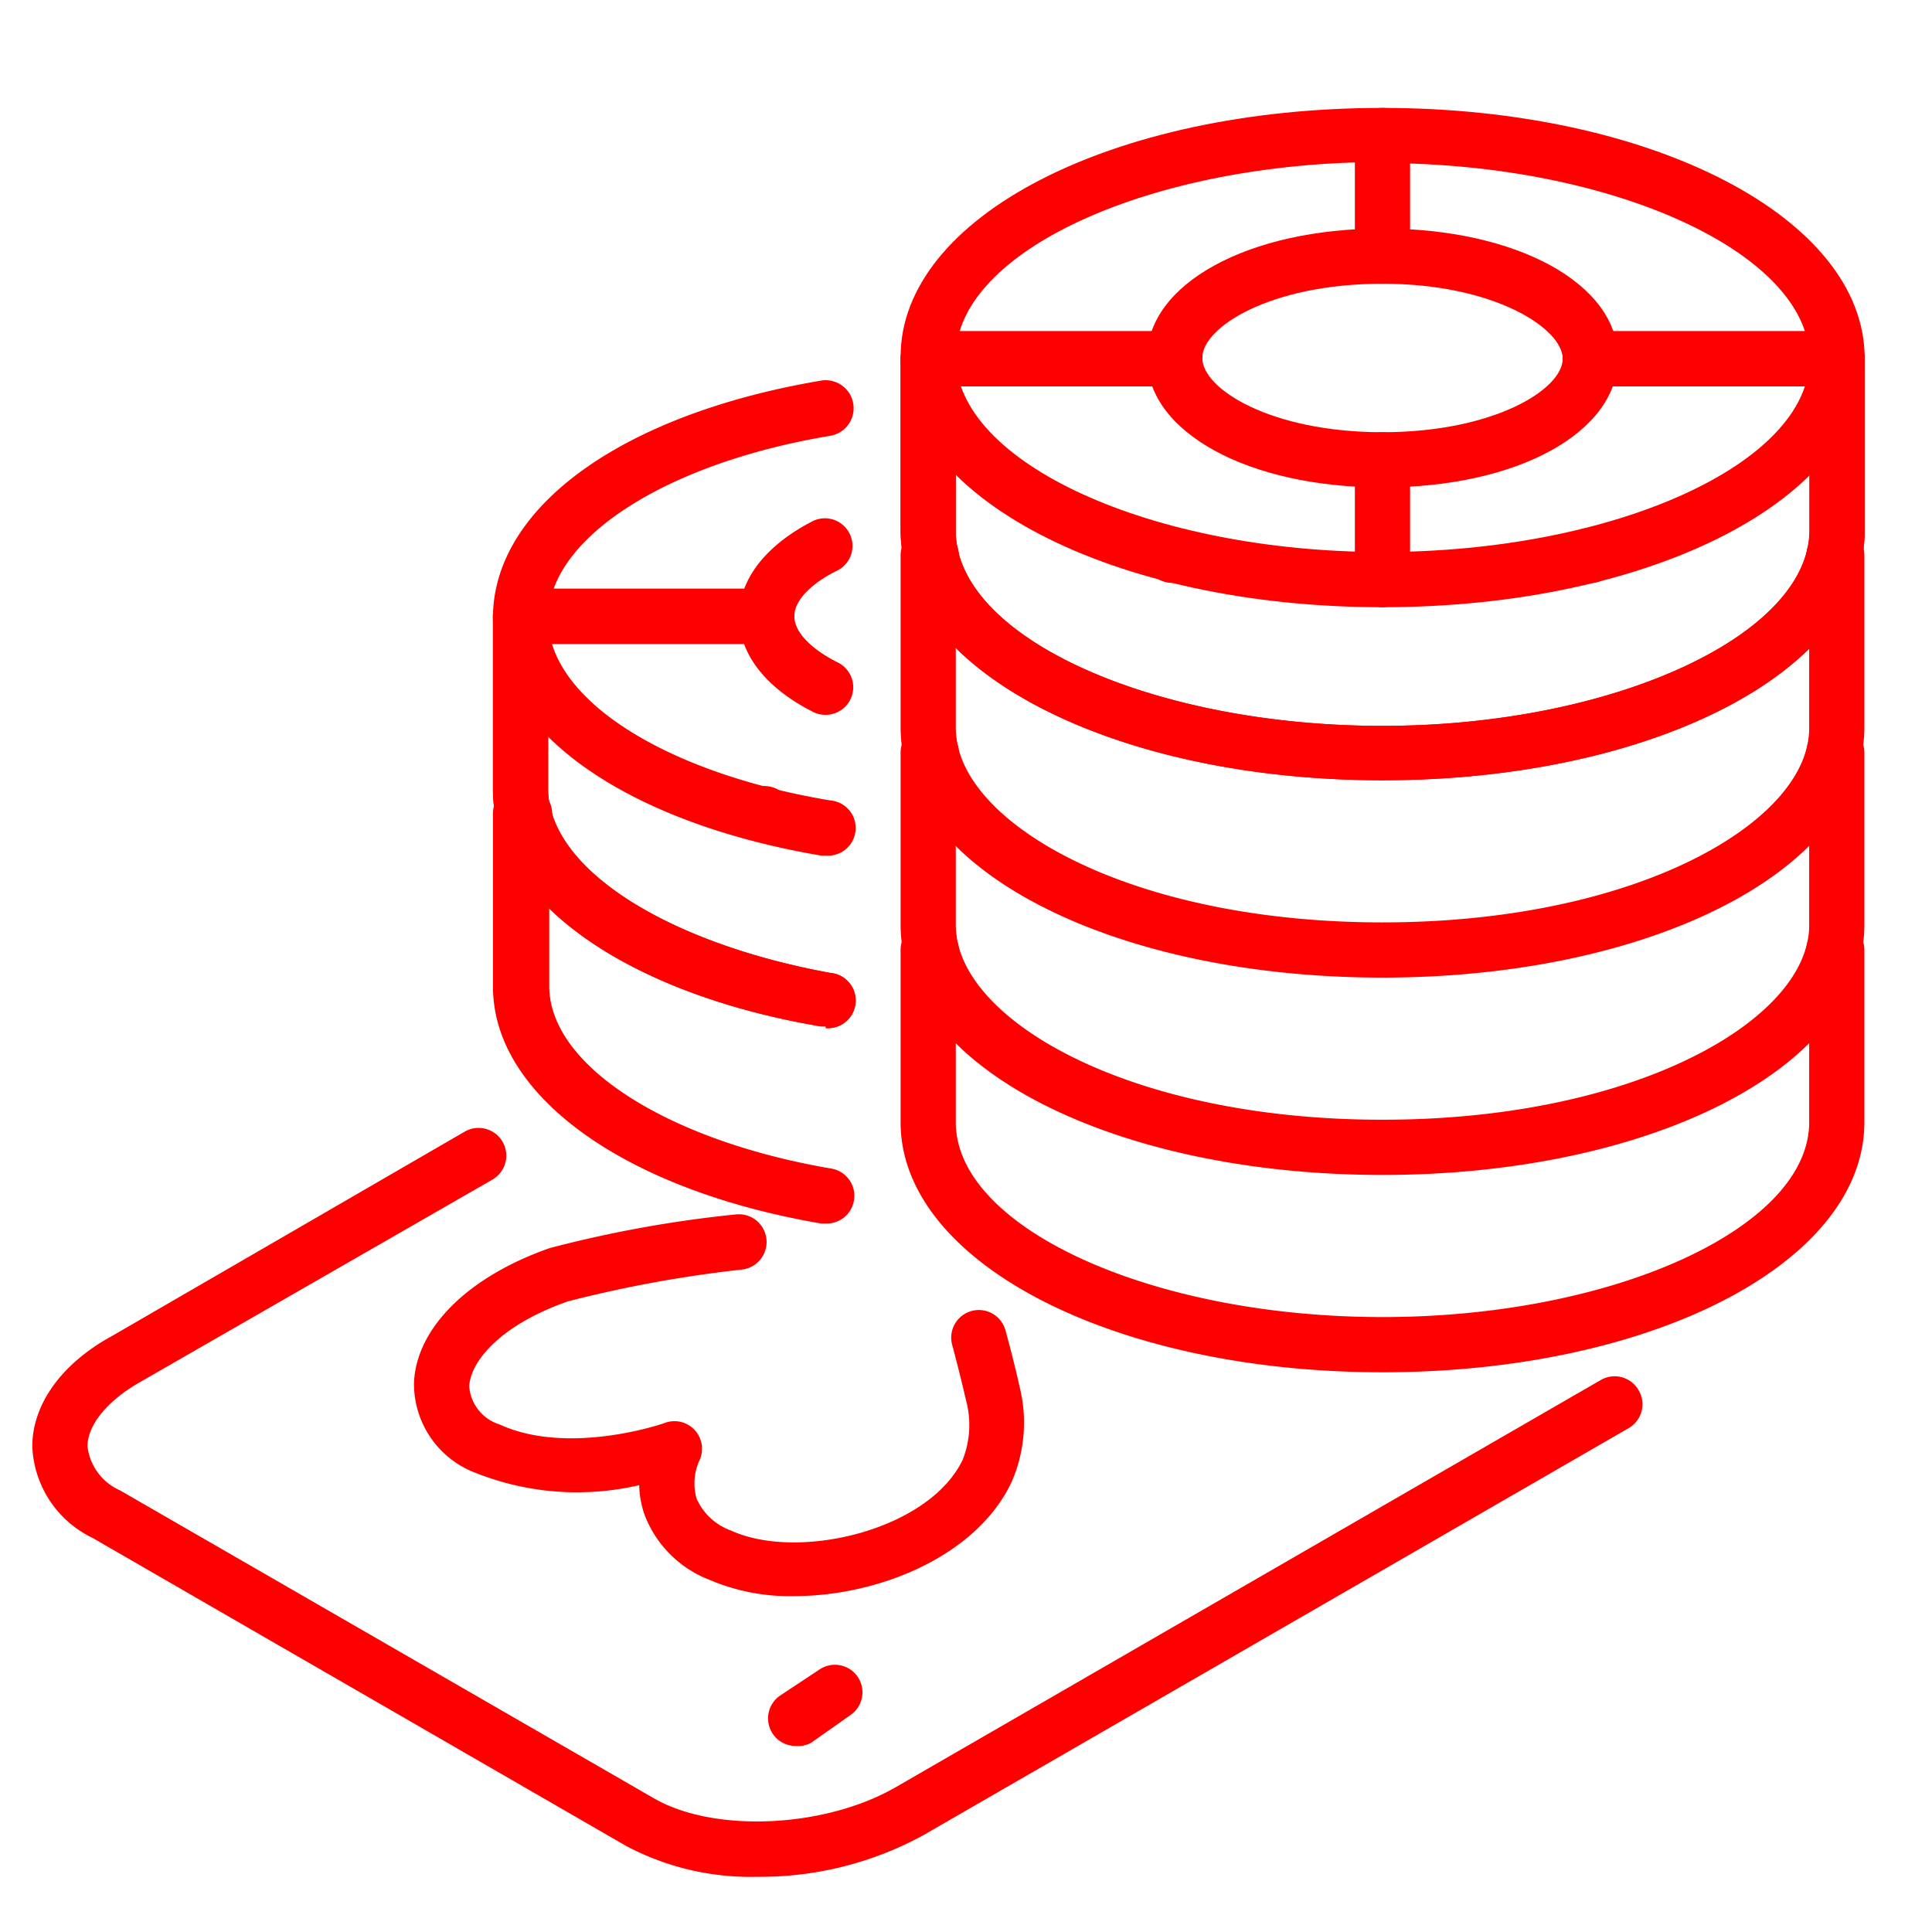 <?xml version="1.0" encoding="UTF-8"?> <svg xmlns="http://www.w3.org/2000/svg" viewBox="0 0 70 70"><path d="M28.77,57.83a7.41,7.41,0,0,1-3.09-.6,4.08,4.08,0,0,1-2.32-2.33,3.41,3.41,0,0,1-.2-1.09,9.94,9.94,0,0,1-5.89-.43A3.45,3.45,0,0,1,15,50.08c.1-2,2-3.84,4.92-4.86A43.93,43.93,0,0,1,26.67,44a1,1,0,1,1,.2,2,45,45,0,0,0-6.29,1.15c-2.41.84-3.53,2.15-3.58,3.08a1.57,1.57,0,0,0,1.1,1.38c2.52,1.16,6-.05,6-.06a1,1,0,0,1,1.23,1.39h0a2,2,0,0,0-.09,1.36,2.17,2.17,0,0,0,1.26,1.16c2.41,1.1,7.15,0,8.38-2.57A3.43,3.43,0,0,0,35,50.73c-.23-1-.5-2-.5-2a1,1,0,1,1,1.93-.53s.28,1,.53,2.12a5.36,5.36,0,0,1-.31,3.38C35.4,56.36,31.87,57.83,28.77,57.83Z" fill="red"></path><path d="M50.09,22c-9.79,0-17.46-4-17.46-9.07S40.3,3.91,50.09,3.91s17.47,4,17.47,9.06S59.88,22,50.09,22Zm0-16.13c-8.38,0-15.46,3.23-15.46,7.06S41.71,20,50.09,20,65.56,16.8,65.56,13,58.47,5.91,50.09,5.91Z" fill="red"></path><path d="M50.09,17.66c-4.86,0-8.53-2-8.53-4.69s3.67-4.69,8.53-4.69,8.53,2,8.53,4.69S55,17.66,50.09,17.66Zm0-7.38c-4.05,0-6.53,1.57-6.53,2.69s2.48,2.69,6.53,2.69S56.62,14.1,56.62,13,54.14,10.28,50.09,10.28Z" fill="red"></path><path d="M50.09,10.28a1,1,0,0,1-1-1V4.91a1,1,0,1,1,2,0V9.28A1,1,0,0,1,50.09,10.28Z" fill="red"></path><path d="M50.09,28.27c-9.79,0-17.46-4-17.46-9.06V13a1,1,0,0,1,.29-.7,1,1,0,0,1,.71-.3h8.93a1,1,0,0,1,0,2H34.63v5.24c0,3.83,7.08,7.06,15.46,7.06S65.56,23,65.56,19.21V14H57.62a1,1,0,0,1,0-2h8.94a1,1,0,0,1,1,1v6.24C67.56,24.29,59.88,28.27,50.09,28.27Z" fill="red"></path><path d="M50.09,28.27c-9.79,0-17.46-4-17.46-9.06V13a1,1,0,0,1,.29-.7,1,1,0,0,1,.71-.3h8.93a1,1,0,0,1,0,2H34.63v5.24c0,3.83,7.08,7.06,15.46,7.06S65.56,23,65.56,19.21V14H57.62a1,1,0,0,1,0-2h8.94a1,1,0,0,1,1,1v6.24C67.56,24.29,59.88,28.27,50.09,28.27Z" fill="red"></path><path d="M42.56,21.12h-.09a1,1,0,0,1,0-2,1,1,0,0,1,1.05,1A1,1,0,0,1,42.56,21.12Z" fill="red"></path><path d="M57.71,21.12h-.09a1,1,0,0,1,0-2,1,1,0,0,1,1,1A1,1,0,0,1,57.71,21.12Z" fill="red"></path><path d="M50.09,35.42c-9,0-16.27-3.33-17.33-7.92a5.14,5.14,0,0,1-.13-1.15V20.12a1,1,0,0,1,1-1h.11a1,1,0,0,1,.89,1.46v5.77a3.42,3.42,0,0,0,.08.7c.72,3.13,6.67,6.37,15.38,6.37s14.66-3.24,15.38-6.37a2.84,2.84,0,0,0,.08-.7V20.57a1.06,1.06,0,0,1-.1-.45,1,1,0,0,1,1-1h.1a1,1,0,0,1,1,1v6.23a5,5,0,0,1-.13,1.14C66.36,32.09,59.07,35.42,50.09,35.42Z" fill="red"></path><path d="M50.09,42.57c-9,0-16.28-3.34-17.33-7.93a4.92,4.92,0,0,1-.13-1.14V27.27a1,1,0,0,1,1-1h.11a1,1,0,0,1,.89,1.46V33.5a3.25,3.25,0,0,0,.08.69c.72,3.14,6.67,6.38,15.38,6.38s14.66-3.24,15.38-6.38a2.71,2.71,0,0,0,.08-.69V27.73a1.15,1.15,0,0,1-.1-.46,1,1,0,0,1,1-1h.1a1,1,0,0,1,1,1V33.5a4.92,4.92,0,0,1-.13,1.14C66.37,39.23,59.08,42.57,50.09,42.57Z" fill="red"></path><path d="M50.09,49.72c-9.79,0-17.46-4-17.46-9.06V34.42a1,1,0,0,1,1-1h.11a1,1,0,0,1,.89,1.45v5.79c0,3.82,7.08,7.06,15.46,7.06s15.46-3.24,15.46-7.06V34.87a1.14,1.14,0,0,1-.1-.45,1,1,0,0,1,1-1h.1a1,1,0,0,1,1,1v6.24C67.55,45.74,59.88,49.72,50.09,49.72Z" fill="red"></path><path d="M50.09,22a1,1,0,0,1-1-1V16.66a1,1,0,1,1,2,0V21A1,1,0,0,1,50.09,22Z" fill="red"></path><path d="M29.92,31l-.17,0c-7.23-1.23-11.89-4.61-11.89-8.61s4.66-7.38,11.89-8.6a1,1,0,1,1,.33,2c-6,1-10.22,3.74-10.22,6.63S24.06,28,30.08,29a1,1,0,0,1-.16,2Z" fill="red"></path><path d="M29.92,25.9a1,1,0,0,1-.45-.1c-1.74-.88-2.69-2.11-2.69-3.47s1-2.6,2.69-3.46a1,1,0,0,1,.89,1.79c-1,.49-1.58,1.11-1.58,1.67s.59,1.18,1.59,1.68a1,1,0,0,1-.45,1.89Z" fill="red"></path><path d="M29.92,37.19l-.17,0c-6.45-1.09-11-4-11.76-7.47a4.84,4.84,0,0,1-.13-1.13V22.33a1,1,0,0,1,1-1h8.92a1,1,0,0,1,0,2H19.86v5.24a2.68,2.68,0,0,0,.08.68c.6,2.63,4.68,5,10.14,6a1,1,0,0,1-.16,2Z" fill="red"></path><path d="M29.92,37.19l-.17,0c-6.45-1.09-11-4-11.76-7.47a4.84,4.84,0,0,1-.13-1.13V22.33a1,1,0,0,1,1-1h8.92a1,1,0,0,1,0,2H19.86v5.24a2.68,2.68,0,0,0,.08.68c.6,2.63,4.68,5,10.14,6a1,1,0,0,1-.16,2Z" fill="red"></path><path d="M27.79,30.48H27.7a1,1,0,0,1,0-2,1,1,0,0,1,1,1A1,1,0,0,1,27.79,30.48Z" fill="red"></path><path d="M29.92,44.33h-.17c-6.44-1.1-10.95-4-11.76-7.46a5.2,5.2,0,0,1-.13-1.15V29.48a1,1,0,0,1,1-1H19a1,1,0,0,1,.9,1.45v5.78a3,3,0,0,0,.08.7c.61,2.62,4.68,5,10.14,5.93a1,1,0,0,1,.82,1.16A1,1,0,0,1,29.92,44.33Z" fill="red"></path><path d="M28.83,63.26a1,1,0,0,1-.83-.44,1,1,0,0,1,.27-1.39l1.42-.94a1,1,0,0,1,1.39.27,1,1,0,0,1-.28,1.39l-1.42,1A1,1,0,0,1,28.83,63.26Z" fill="red"></path><path d="M27.45,68a9.64,9.64,0,0,1-4.75-1.11L3.35,55.72a3.85,3.85,0,0,1-2.18-3.31c0-1.52,1.05-3,2.88-4L16.84,41a1,1,0,0,1,1,1.74L5.05,50.09c-1.18.68-1.88,1.55-1.88,2.32A2,2,0,0,0,4.35,54L23.7,65.16c2.19,1.26,6.2,1.07,8.76-.41L58,50a1,1,0,0,1,1.37.37A1,1,0,0,1,59,51.75L33.46,66.49A12.33,12.33,0,0,1,27.45,68Z" fill="red"></path></svg> 